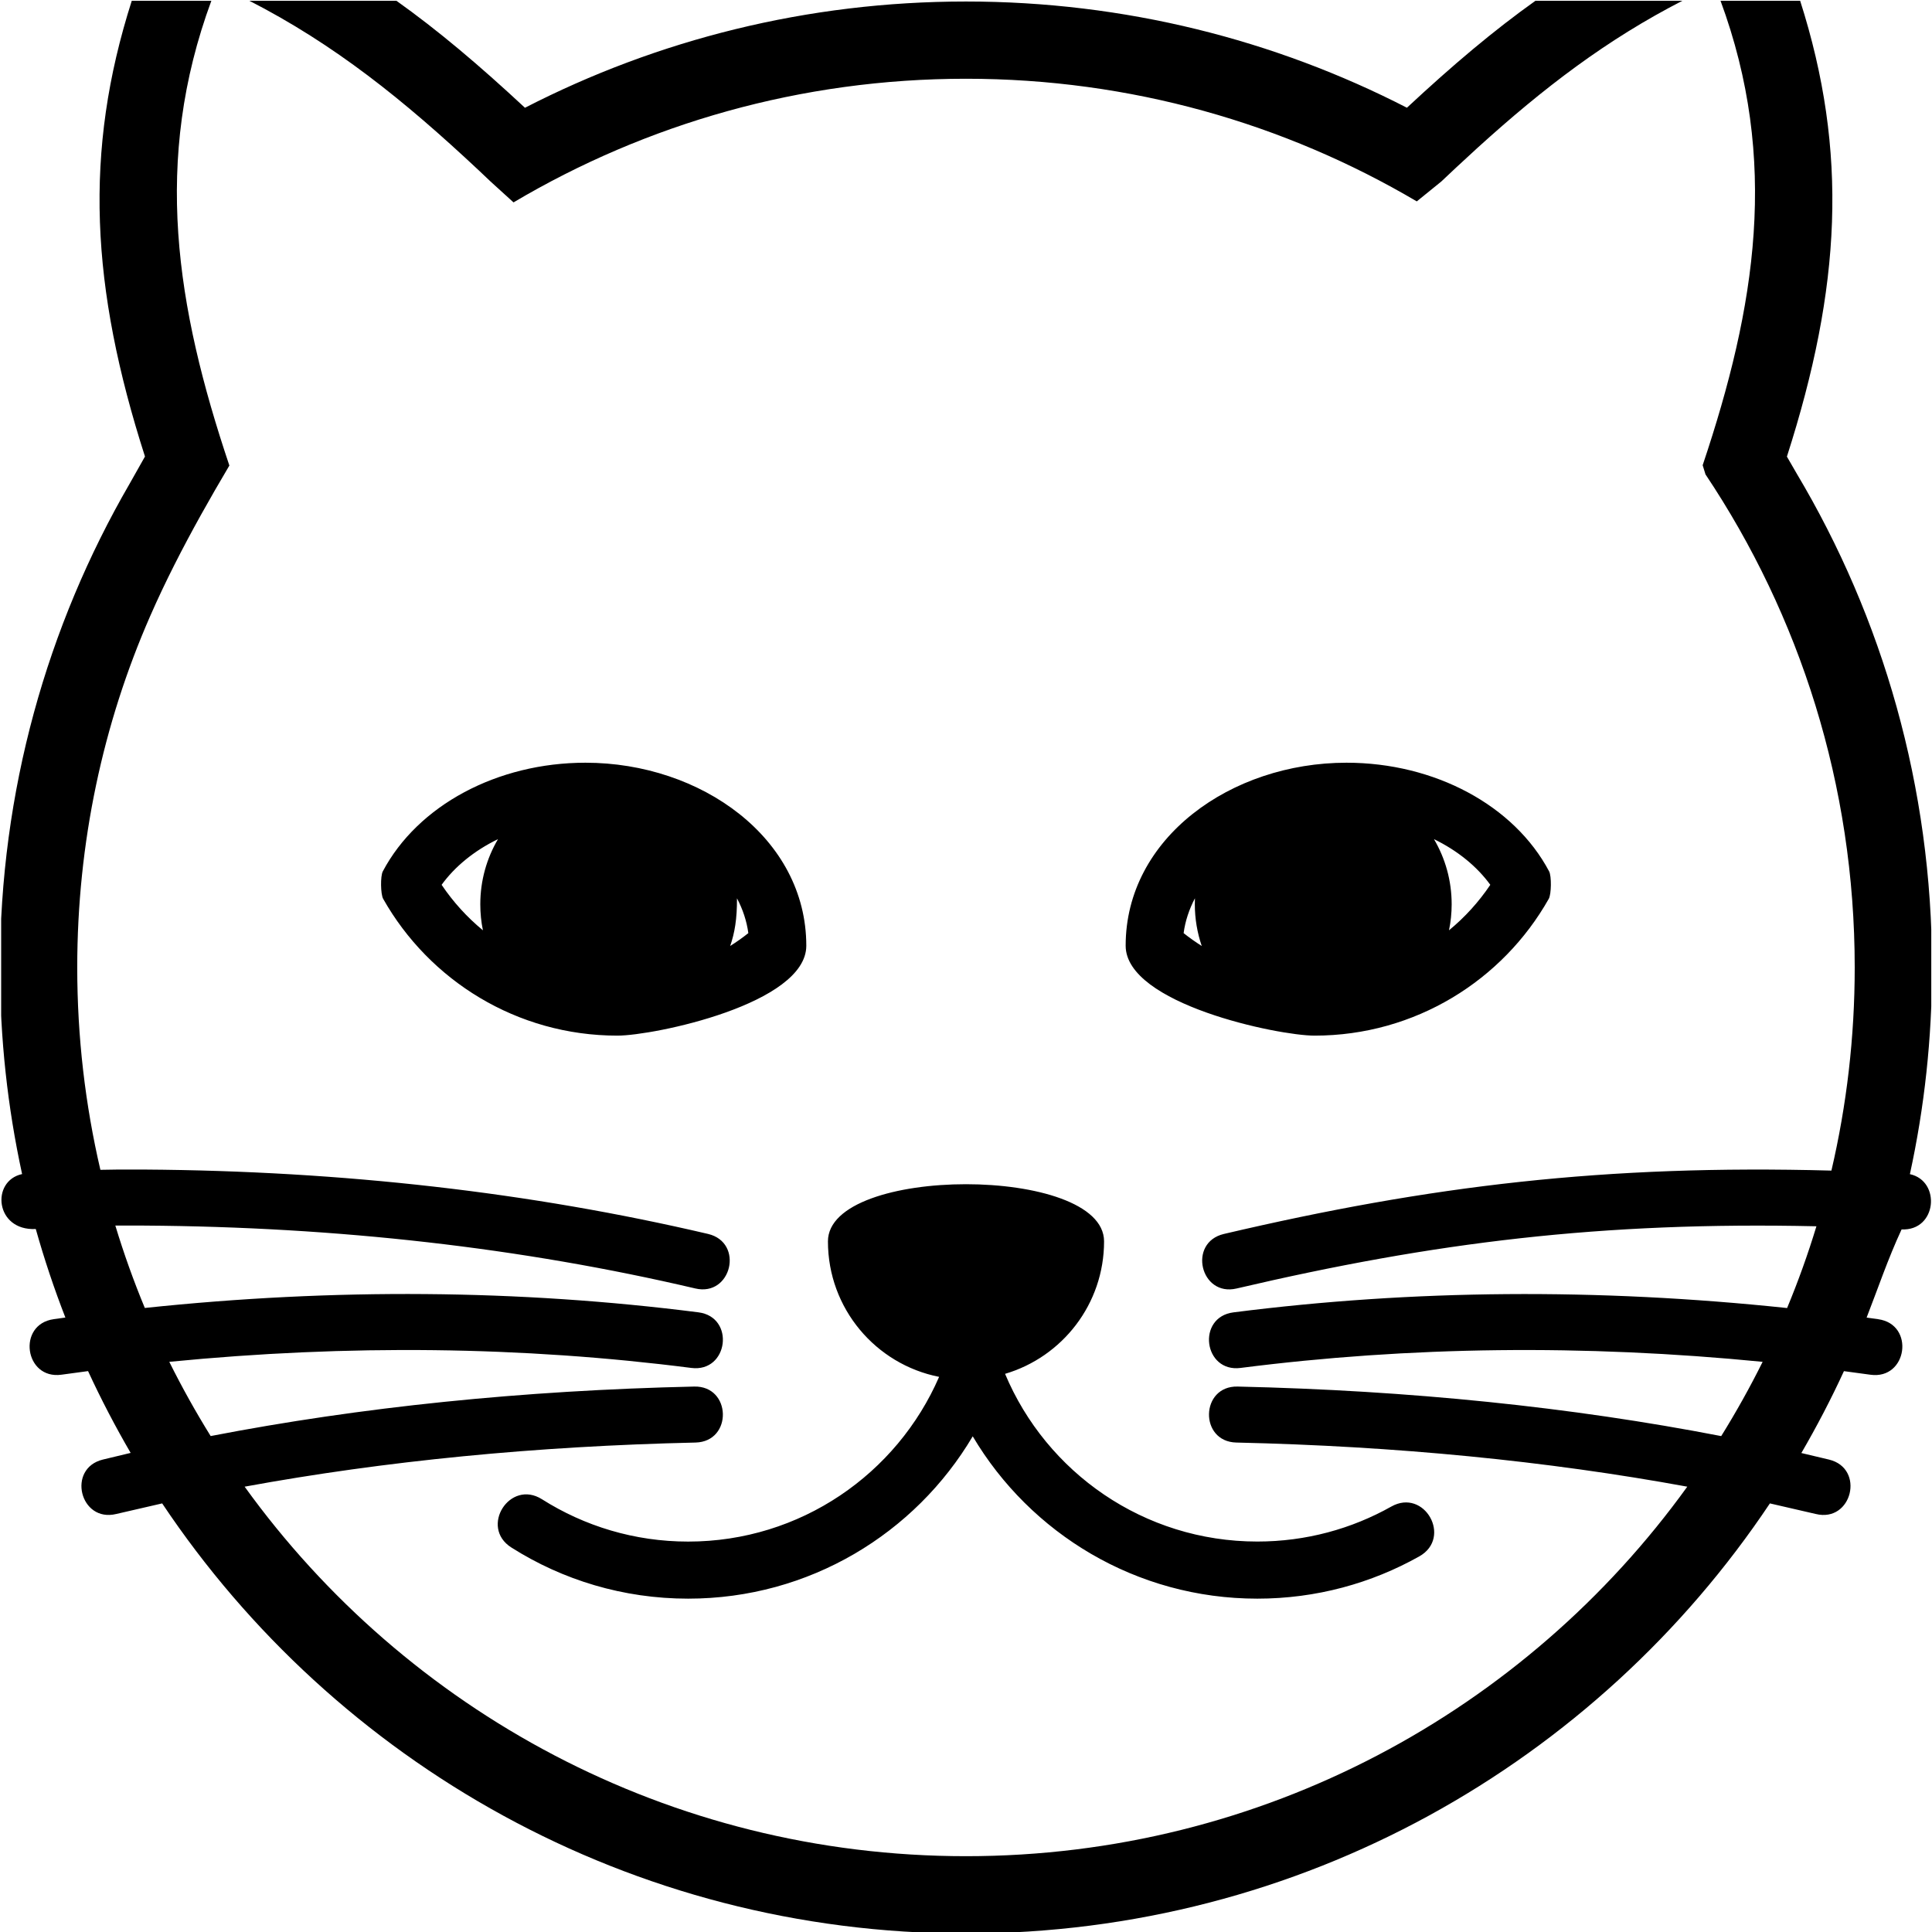 <?xml version="1.0" encoding="utf-8"?>
<!-- Generator: Adobe Illustrator 16.0.4, SVG Export Plug-In . SVG Version: 6.00 Build 0)  -->
<!DOCTYPE svg PUBLIC "-//W3C//DTD SVG 1.1//EN" "http://www.w3.org/Graphics/SVG/1.1/DTD/svg11.dtd">
<svg version="1.1" id="Livello_1" xmlns="http://www.w3.org/2000/svg" xmlns:xlink="http://www.w3.org/1999/xlink" x="0px" y="0px"
	 width="50px" height="50px" viewBox="0 0 50 50" enable-background="new 0 0 50 50" xml:space="preserve">
<g>
	<defs>
		<rect id="SVGID_1_" x="0.03" y="0.02" width="49.951" height="49.98"/>
	</defs>
	<clipPath id="SVGID_2_">
		<use xlink:href="#SVGID_1_"  overflow="visible"/>
	</clipPath>
	<path clip-path="url(#SVGID_2_)" d="M12.43,23.402c0-0.615,0.167-1.191,0.458-1.685c-0.617,0.299-1.118,0.711-1.459,1.182
		c0.298,0.442,0.659,0.84,1.069,1.177C12.453,23.859,12.43,23.633,12.43,23.402 M19.073,23.248c0.003,0.532-0.059,0.895-0.176,1.234
		c0.163-0.103,0.32-0.213,0.47-0.333C19.325,23.839,19.225,23.535,19.073,23.248z M15.978,26.802c-2.602,0-4.869-1.429-6.062-3.541
		c-0.067-0.121-0.074-0.588-0.009-0.71c0.906-1.71,2.963-2.812,5.245-2.812c2.993,0,5.715,1.952,5.715,4.736
		C20.867,25.983,16.923,26.802,15.978,26.802z M37.5,24.076c0.411-0.337,0.771-0.735,1.069-1.177
		c-0.342-0.471-0.843-0.883-1.458-1.182c0.291,0.494,0.458,1.07,0.458,1.685C37.569,23.633,37.545,23.859,37.5,24.076z
		 M30.925,23.247c-0.151,0.288-0.252,0.592-0.293,0.902c0.15,0.12,0.308,0.23,0.469,0.333c-0.115-0.338-0.179-0.702-0.179-1.08
		L30.925,23.247z M34.02,26.802c-0.944,0-4.888-0.819-4.888-2.327c-0.001-2.784,2.721-4.736,5.715-4.736
		c2.281,0,4.338,1.102,5.244,2.812c0.065,0.122,0.059,0.589-0.009,0.71C38.89,25.373,36.622,26.802,34.02,26.802z M21.427,32.127
		c0-1.973,7.146-1.973,7.146,0c0,1.622-1.081,2.991-2.562,3.428c1.07,2.551,3.591,4.34,6.528,4.34c1.261,0,2.443-0.329,3.467-0.905
		c0.858-0.485,1.584,0.803,0.727,1.288c-1.24,0.697-2.672,1.095-4.193,1.095c-3.136,0-5.876-1.687-7.366-4.201
		c-1.489,2.515-4.229,4.201-7.365,4.201c-1.681,0-3.251-0.484-4.574-1.323c-0.833-0.527-0.041-1.776,0.792-1.249
		c1.093,0.692,2.39,1.095,3.782,1.095c2.908,0,5.406-1.754,6.495-4.263C22.663,35.309,21.427,33.863,21.427,32.127z M24.999,0.039
		c4.111,0,7.991,0.992,11.412,2.749c1.184-1.102,2.242-1.997,3.339-2.777h3.808c-1.979,1.014-3.61,2.264-5.32,3.815l-0.549,0.506
		L37.3,4.698l-0.634,0.514c-3.42-2.017-7.408-3.174-11.667-3.174c-4.275,0-8.279,1.167-11.709,3.2l-0.593-0.539L12.392,4.41
		c-1.949-1.826-3.733-3.261-5.955-4.399h3.81c1.096,0.78,2.154,1.676,3.339,2.778C17.008,1.03,20.887,0.039,24.999,0.039z
		 M31.922,33.964c4.646-0.592,9.422-0.63,14.328-0.112c0.286-0.689,0.54-1.395,0.759-2.116c-5.55-0.123-9.894,0.413-15.005,1.61
		c-0.94,0.222-1.271-1.189-0.331-1.411c5.335-1.251,9.876-1.799,15.724-1.64c0.394-1.688,0.603-3.449,0.603-5.257
		c0-4.721-1.422-9.11-3.862-12.761l-0.073-0.237c1.379-4.109,1.986-7.895,0.459-12.029h2.061c1.255,3.922,1.063,7.435-0.34,11.806
		l0.252,0.436c2.229,3.74,3.504,8.114,3.504,12.785c0,1.836-0.197,3.624-0.573,5.349c0.812,0.177,0.699,1.474-0.215,1.43
		c-0.358,0.772-0.614,1.536-0.905,2.282l0.3,0.042c0.956,0.134,0.756,1.57-0.201,1.437l-0.686-0.093
		c-0.334,0.726-0.703,1.433-1.102,2.119l0.716,0.17c0.939,0.227,0.597,1.637-0.342,1.408l-1.188-0.274
		c-4.482,6.711-12.127,11.131-20.804,11.131c-8.677,0-16.321-4.421-20.804-11.131l-1.189,0.274C2.066,39.41,1.724,38,2.664,37.773
		l0.717-0.172c-0.399-0.686-0.768-1.393-1.102-2.117l-0.686,0.093c-0.958,0.134-1.159-1.303-0.202-1.437l0.301-0.042
		c-0.291-0.747-0.546-1.51-0.766-2.291c-1.056,0.053-1.167-1.247-0.354-1.422c-0.375-1.724-0.573-3.512-0.573-5.348
		c0-4.559,1.221-8.834,3.354-12.515l0.399-0.707C2.35,7.445,2.158,3.932,3.413,0.011h2.06C3.945,4.149,4.555,7.937,5.936,12.048
		L5.555,12.7l-0.353,0.623c-0.475,0.855-0.923,1.724-1.317,2.625c-1.219,2.783-1.886,5.858-1.886,9.09
		c0,1.801,0.207,3.554,0.599,5.237c0.289-0.008,0.629-0.01,1.14-0.007c5.134,0.034,9.996,0.591,14.586,1.666
		c0.941,0.222,0.609,1.633-0.331,1.411c-4.489-1.052-9.243-1.594-14.264-1.627H2.985c0.22,0.727,0.475,1.438,0.763,2.132
		c4.905-0.517,9.681-0.479,14.327,0.113c0.958,0.122,0.775,1.562-0.184,1.439c-4.376-0.56-8.879-0.613-13.51-0.158
		c0.328,0.659,0.685,1.299,1.071,1.921c3.889-0.752,8.06-1.181,12.514-1.281c0.967-0.022,1,1.427,0.033,1.449
		c-4.138,0.094-8.028,0.475-11.668,1.142c4.176,5.792,10.982,9.563,18.668,9.563c7.686,0,14.492-3.771,18.668-9.563
		c-3.64-0.667-7.53-1.048-11.67-1.142c-0.966-0.022-0.933-1.472,0.033-1.449c4.455,0.101,8.627,0.529,12.515,1.282
		c0.387-0.623,0.744-1.263,1.072-1.922c-4.631-0.455-9.135-0.401-13.511,0.158C31.147,35.525,30.963,34.086,31.922,33.964z"/>
</g>
</svg>

